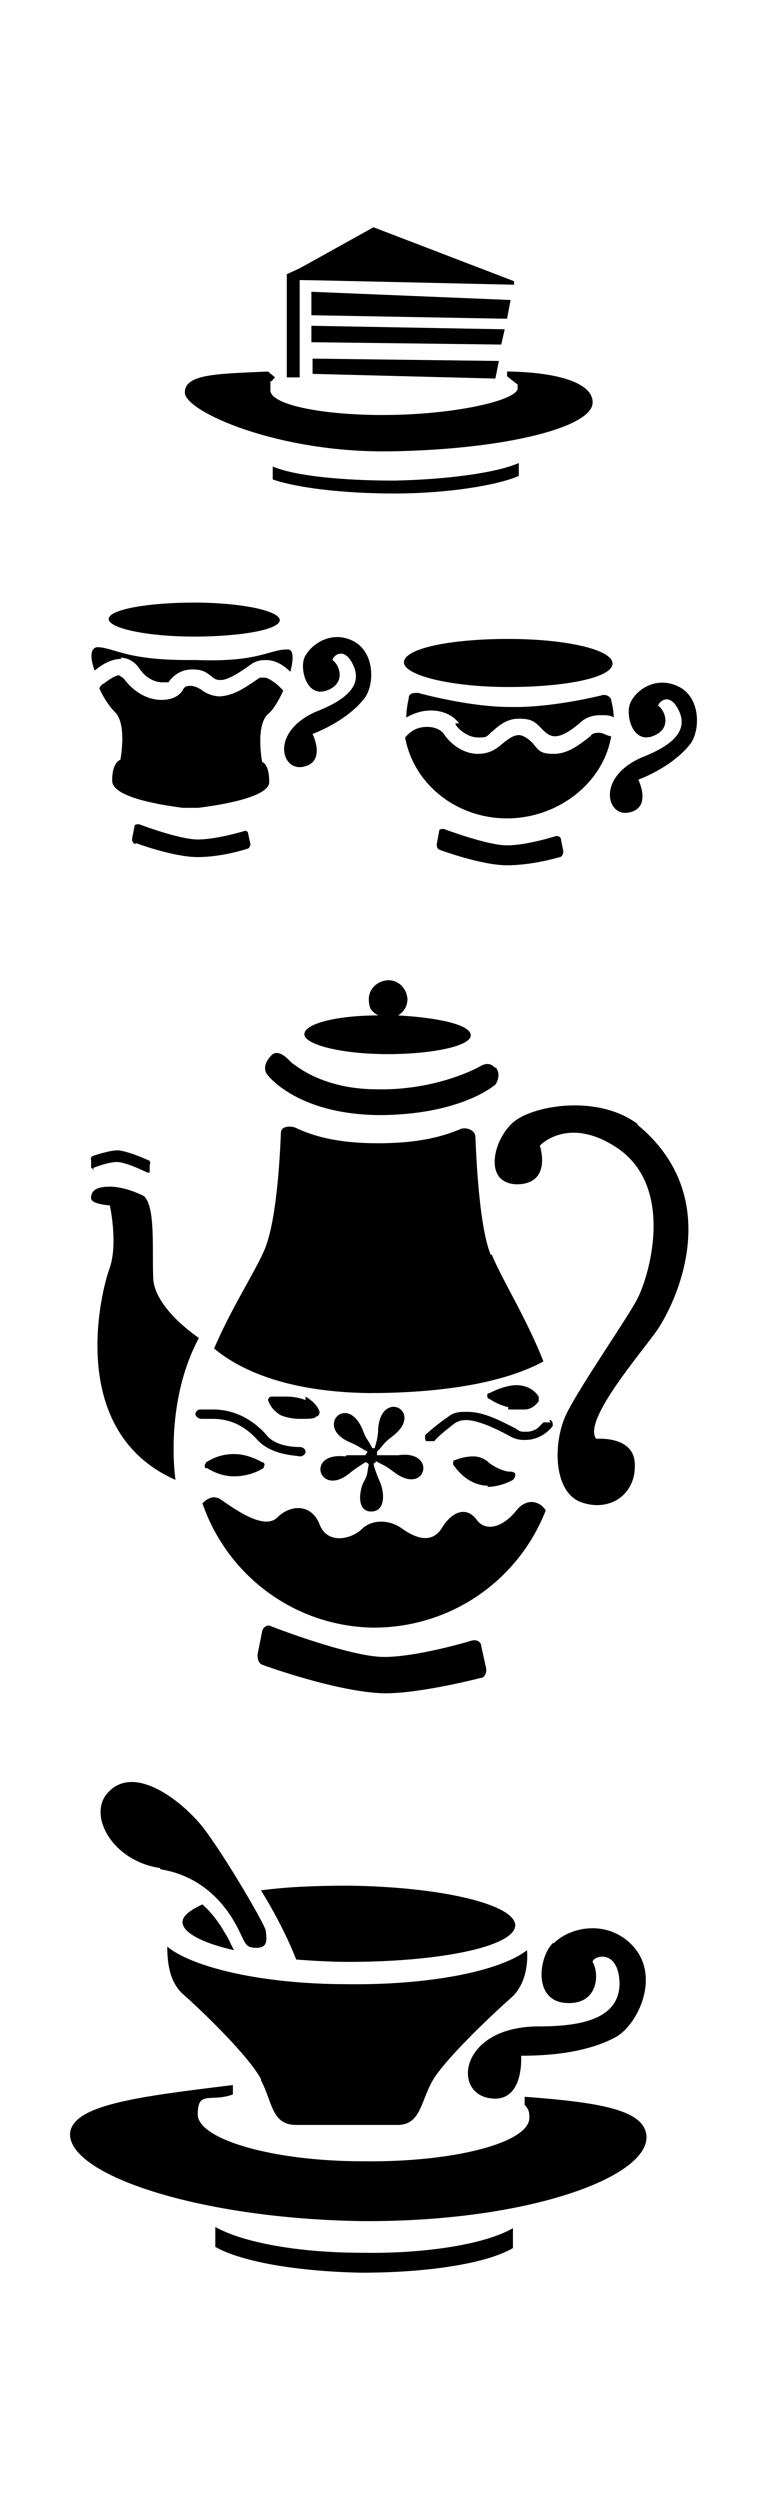 <?xml version="1.0" encoding="iso-8859-1"?>
<!-- Generator: Adobe Illustrator 28.5.0, SVG Export Plug-In . SVG Version: 9.03 Build 54727)  -->
<svg version="1.1" id="Livello_1" xmlns="http://www.w3.org/2000/svg" xmlns:xlink="http://www.w3.org/1999/xlink" x="0px" y="0px"
	 viewBox="0 0 935.435 3046.116" style="enable-background:new 0 0 935.435 3046.116;" xml:space="preserve">
<g id="Capa_1">
	<path d="M261.167,1717.41h-17.149c-2.858,0-5.716,2.858-5.716,5.716s0,0,0,0c0,2.858,4.287,5.716,7.145,5.716h14.291
		c24.294,0,41.443,11.433,54.304,25.723c17.149,18.578,45.73,18.578,51.446,20.007l0,0c4.287,0,7.145-2.858,7.145-5.716
		c0-2.858-2.858-5.716-7.145-5.716l0,0c-4.287,0-30.01,0-41.443-15.72c-14.291-15.72-35.726-30.01-64.308-30.01
		C259.738,1717.41,261.167,1717.41,261.167,1717.41z"/>
	<path d="M195.431,2277.601c54.304,8.574,81.456,47.159,92.889,68.595c11.432,21.436,10.003,27.152,24.294,27.152
		c14.291,0,12.862-10.003,11.432-21.436c-2.858-10.003-48.588-88.602-75.74-124.328c-24.294-31.439-84.314-80.027-117.183-42.872
		l0,0c-24.294,27.152,5.716,82.885,64.308,91.459l0,0L195.431,2277.601L195.431,2277.601z"/>
	<path d="M251.164,1783.147c0,0-1.429,0-1.429,2.858s0,2.858,2.858,2.858c11.432,7.145,22.865,10.003,32.868,10.003
		c21.436,0,35.726-10.003,35.726-10.003s1.429-2.858,1.429-4.287c0,0,0-2.858-2.858-2.858l0,0
		c-12.862-7.145-24.294-10.003-34.297-10.003c-21.436,0-32.868,10.003-34.297,10.003l0,0V1783.147z"/>
	<path d="M372.634,1705.977c-7.145-2.858-15.72-4.287-22.865-4.287l0,0c-10.003,0-17.149,0-18.578,0
		c-2.858,0-4.287,2.858-4.287,4.287s0,0,0,0c2.858,8.574,8.574,14.291,15.72,18.578c7.145,2.858,15.72,4.287,22.865,4.287
		c11.432,0,18.578,0,20.007-2.858c2.858,0,4.287-2.858,4.287-5.716c-2.858-8.574-10.003-14.291-17.149-18.578v2.858V1705.977z"/>
	<path d="M246.877,2320.473c-15.72,7.145-24.294,14.291-24.294,21.436c0,12.862,24.294,25.723,62.879,34.297
		c-4.287-7.145-5.716-12.861-11.432-21.436C268.313,2344.767,259.738,2331.905,246.877,2320.473L246.877,2320.473z"/>
	<path d="M671.307,1733.129c-2.858,0-7.145,0-8.574,0l0,0c0,0-4.287,4.287-7.145,7.145c-4.287,2.858-8.574,4.287-14.291,4.287
		s-7.145,0-12.862-4.287c-20.007-10.003-38.585-20.007-58.591-20.007l0,0c-8.574,0-15.72,0-22.865,5.716
		c-18.578,12.862-28.581,22.865-28.581,22.865v2.858c0,0,0,2.858,1.429,4.287c2.858,0,7.145,0,10.003,0l0,0
		c2.858-4.287,11.432-11.432,24.294-21.436c4.287-2.858,8.574-4.287,14.291-4.287c12.862,0,32.868,8.574,51.446,18.578
		c7.145,4.287,12.862,5.716,20.007,5.716c11.432,0,20.007-4.287,25.723-8.574s8.574-8.574,8.574-8.574c0-2.858,0-5.716-2.858-7.145
		h-1.429L671.307,1733.129z"/>
	<path d="M318.33,2534.832c14.291,27.152,12.862,54.304,42.872,54.304h121.47c30.01,1.429,30.01-27.152,44.301-52.875l0,0
		c14.291-25.723,70.024-78.598,95.747-101.463c18.578-15.72,21.436-42.872,20.007-58.592
		c-32.868,25.723-120.041,42.872-220.075,41.443c-101.463,0-187.207-20.007-218.646-45.73c0,15.72,1.429,42.872,20.007,58.591
		c25.723,22.865,80.027,75.74,94.318,102.892l0,0v1.43H318.33z"/>
	<path d="M469.81,2063.242c44.301,0,115.754-18.578,115.754-18.578c5.716,0,8.574-7.145,7.145-12.861l-5.716-25.723l0,0
		c0-5.716-5.716-8.574-11.432-7.145c0,0-65.737,20.007-107.179,20.007s-137.19-37.156-137.19-37.156
		c-4.287-2.858-10.003,0-11.432,5.716l-5.716,28.581c0,5.716,1.429,11.432,7.145,12.861c0,0,90.031,32.868,147.193,34.297l0,0
		L469.81,2063.242z"/>
	<path d="M621.289,1717.41c5.716,0,12.862,0,18.578,0c7.145,0,12.862-4.287,17.149-10.003l0,0v-5.716
		c0,0-5.716-10.003-18.578-12.862c-10.003-2.858-24.294,0-41.443,8.574c0,0-2.858,0-2.858,2.858l0,0c0,0,0,4.287,2.858,4.287
		c0,0,10.003,7.145,22.865,10.003v2.858L621.289,1717.41z"/>
	<path d="M598.424,1528.774c-12.862-31.439-17.149-105.75-18.578-142.906c0-10.003-12.862-12.862-18.578-10.003
		c-30.01,12.862-64.308,17.149-100.034,17.149s-70.024-4.287-100.034-18.578c-5.716-2.858-18.578-2.858-18.578,5.716
		c-1.429,34.297-5.716,112.896-21.436,145.764c-11.432,25.723-40.014,70.024-60.02,117.183
		c27.152,22.865,82.885,52.875,188.636,54.304c125.757,0,187.207-24.294,212.93-38.584
		c-20.007-51.446-51.446-101.463-62.879-130.044L598.424,1528.774L598.424,1528.774z"/>
	<path d="M604.141,1301.554L604.141,1301.554c-8.574-10.003-17.149-2.858-22.865,0c-5.716,2.858-54.304,27.152-121.47,25.723
		c-67.166,0-100.034-30.01-102.892-31.439s-17.149-21.436-27.152-8.574c-11.432,12.862-4.287,21.436-4.287,21.436
		s34.297,48.588,135.761,50.017c101.463,0,142.906-37.155,142.906-37.155s8.574-11.433,0-21.436v1.428H604.141z"/>
	<path d="M214.008,1803.153c0,0-14.291-92.889,28.581-172.916l0,0c0,0-54.304-35.727-55.733-72.882
		c-1.429-37.156,2.858-87.173-11.432-100.034c0,0-21.436-11.432-41.443-11.432s-22.865,7.145-22.865,14.291
		c0,7.145,22.865,8.574,22.865,8.574s10.003,45.73,0,75.74C122.549,1574.504,81.106,1744.562,214.008,1803.153z"/>
	<path d="M674.164,2367.632c-17.149,17.149-24.294,70.024,15.72,72.882c40.014,2.858,41.443-35.726,32.868-50.017
		c0-7.145,31.439-17.149,32.868,25.723c0,42.872-44.301,52.875-98.605,52.875c-94.318,0-105.75,78.598-61.45,87.173
		c44.301,8.574,40.014-51.446,40.014-51.446c31.439,0,78.598-2.858,115.754-22.865c27.152-15.72,55.733-75.74,18.578-112.896l0,0
		c-30.01-30.01-74.311-21.436-94.318-1.429l0,0H674.164z"/>
	<path d="M782.773,922.853c-55.733,24.294-42.872,72.882-15.72,67.166c28.581-5.716,11.432-40.014,11.432-40.014
		c18.578-7.145,45.73-21.436,62.879-42.872c12.862-15.72,14.291-58.591-15.72-71.453l0,0c-25.723-11.432-50.017,4.287-57.162,21.436
		c-5.716,14.291,2.858,48.588,27.152,40.014c24.294-8.574,15.72-31.439,7.145-37.156c0-4.287,14.291-18.578,25.723,7.145
		C839.935,892.843,815.641,909.992,782.773,922.853z"/>
	<path d="M136.839,951.434c0,22.865,77.169,31.439,85.744,32.868c7.145,0,24.294,0,20.007,0s85.744-8.574,85.744-31.439
		c0-22.865-8.574-24.294-8.574-24.294s-8.574-44.301,7.145-58.591l0,0c5.716-4.287,12.862-15.72,18.578-28.581l-4.287-4.287
		c-5.716-5.716-14.291-11.432-18.578-11.432c-4.287,0-4.287,0-5.716,0c-17.149,11.432-30.01,21.436-48.588,22.865
		c-7.145,0-15.72-2.858-21.436-7.145c-5.716-4.287-11.432-5.716-14.291-5.716c-4.287,0-7.145,0-10.003,5.716
		c-5.716,8.574-15.72,11.432-25.723,11.432c-15.72,0-32.868-8.574-45.73-25.723c-2.858-2.858-4.287-2.858-5.716-4.287
		c-4.287,0-11.432,4.287-18.578,10.003c-1.429,0-4.287,2.858-5.716,5.716c5.716,12.862,12.862,22.865,18.578,28.581
		c15.72,14.291,7.145,58.591,7.145,58.591s-10.003,2.858-10.003,24.294L136.839,951.434z"/>
	<path d="M338.337,1848.883c-15.72,15.72-50.017-8.574-68.595-21.436c-10.003-7.145-18.578,0-22.865,4.287
		c30.01,87.173,111.467,150.051,208.643,151.48c95.747,0,177.203-58.591,210.072-142.906c-8.574-12.862-24.294-14.291-35.726,0l0,0
		c-15.72,20.007-37.156,27.152-48.588,11.432c-11.432-15.72-28.581-11.432-41.443,8.574c-11.432,20.007-30.01,15.72-48.588,2.858
		c-17.149-12.861-38.585-11.432-50.017,0s-41.443,20.007-51.446-5.716C379.779,1831.735,354.056,1833.164,338.337,1848.883
		L338.337,1848.883z"/>
	<path d="M165.421,1027.175c0,0,45.73,17.149,75.74,17.149s60.02-10.003,60.02-10.003c2.858,0,4.287-4.287,4.287-5.716
		l-2.858-12.862c0-2.858-2.858-4.287-5.716-2.858c0,0-32.868,10.003-55.733,10.003s-71.453-18.578-71.453-18.578l0,0
		c-2.858,0-5.716,0-5.716,2.858l-2.858,14.291c0,2.858,0,5.716,4.287,7.145l0,0L165.421,1027.175L165.421,1027.175z"/>
	<path d="M594.138,1811.728c17.149,0,31.439-8.574,31.439-8.574s2.858-2.858,2.858-5.716c0-2.858,0-2.858-4.287-4.287h-2.858
		c-5.716,0-20.007-5.716-27.152-12.862c-5.716-4.287-11.432-5.716-17.149-5.716c-11.432,0-21.436,4.287-21.436,4.287l0,0
		c0,0-2.858,0-2.858,2.858l0,0v2.858c12.862,18.578,28.581,25.723,42.872,25.723l0,0L594.138,1811.728z"/>
	<path d="M424.08,2390.497c112.896,0,202.926-18.578,204.355-44.301c0-25.723-90.031-47.159-202.926-48.588
		c-40.014,0-75.74,1.429-107.179,5.716c30.01,48.588,42.872,84.314,42.872,84.314c20.007,1.429,41.443,2.858,64.308,2.858l0,0
		L424.08,2390.497z"/>
	<path d="M421.222,1774.572c-50.017-5.716-31.439,51.446,5.716,20.007c7.145-5.716,14.291-10.003,18.578-12.862
		c0,0,2.858,0,4.287,2.858c-2.858,11.432,0,10.003-7.145,22.865c-5.716,14.291-5.716,34.297,10.003,34.297
		c15.72,0,17.149-18.578,11.432-34.297c-4.287-10.003-7.145-17.149-8.574-24.294c0,0,2.858,0,2.858-2.858
		c10.003,5.716,10.003,4.287,21.436,12.862c40.014,31.439,54.304-27.152,5.716-20.007c-11.432,0-20.007,0-25.723,0
		c0,0,0-2.858,0-4.287c8.574-8.574,7.145-10.003,18.578-18.578c40.014-30.01-12.862-58.591-17.149-10.003
		c0,11.432-2.858,18.578-4.287,24.294h-2.858c-5.716-11.432-7.145-10.003-11.432-21.436c-18.578-47.159-60.02-4.287-15.72,14.291
		c10.003,4.287,15.72,8.574,21.436,11.433l-2.858,4.287h-22.865L421.222,1774.572z"/>
	<path d="M639.867,2554.838v10.003c5.716,5.716,5.716,10.003,5.716,15.72c0,30.01-91.46,54.304-202.926,52.875
		c-111.467,0-201.497-27.152-201.497-57.162s15.72-14.291,42.872-24.294v-11.432c-117.183,14.291-197.21,24.294-198.639,60.02
		c0,50.017,158.626,102.892,355.836,105.75c197.21,1.429,345.832-51.446,347.261-101.463l0,0
		C788.489,2571.987,737.043,2561.983,639.867,2554.838L639.867,2554.838L639.867,2554.838z"/>
	<path d="M236.873,775.66c57.162,0,104.321-8.574,104.321-20.007s-47.159-21.436-104.321-21.436s-104.321,8.574-104.321,20.007
		C132.552,765.657,179.711,775.66,236.873,775.66z"/>
	<path d="M481.242,549.87c138.619-2.858,242.94-30.01,241.511-60.02l0,0c0-20.007-32.868-35.726-101.463-37.156h-2.858v5.716
		c0,0,8.574,7.145,12.862,10.003v5.716c-4.287,14.291-74.311,30.01-152.909,31.439c-78.598,1.429-148.622-11.432-148.622-30.01
		s0-7.145,2.858-12.862l2.858-2.858l-8.574-7.145c-62.879,2.858-101.463,2.858-101.463,25.723s114.325,74.311,252.943,71.453
		C478.384,549.87,481.243,549.87,481.242,549.87z"/>
	<polygon points="622.719,365.521 622.719,365.521 379.779,355.518 379.779,384.099 618.432,388.386 	"/>
	<path d="M496.962,1218.668c0-12.862-10.003-24.294-22.865-24.294l0,0c-12.862,0-24.294,10.003-24.294,22.865
		c0,12.862,4.287,15.72,11.432,20.007c-50.017,0-90.031,10.003-90.031,22.865s45.73,24.294,101.463,24.294
		s101.463-10.003,101.463-22.865c0-12.861-38.585-21.436-88.602-24.294c7.145-4.287,11.432-11.432,11.432-20.007l0,0
		L496.962,1218.668z"/>
	<path d="M146.843,801.383c8.574,0,17.149,4.287,22.865,12.862c8.574,12.862,20.007,17.149,28.581,17.149c8.574,0,4.287,0,5.716,0
		h1.429c5.716-8.574,15.72-15.72,28.581-15.72c12.862,0,17.149,2.858,25.723,10.003c4.287,2.858,5.716,2.858,10.003,2.858
		c7.145,0,20.007-7.145,35.726-18.578c5.716-4.287,11.432-5.716,18.578-5.716c12.862,0,22.865,7.145,30.01,14.291
		c4.287-15.72,4.287-28.581-4.287-27.152c-21.436,0-34.297,15.72-110.038,12.862h-10.003c-75.74,0-88.602-14.291-110.038-15.72l0,0
		c-10.003,0-10.003,12.862-4.287,28.581c8.574-7.145,20.007-14.291,32.868-14.291l0,0L146.843,801.383z"/>
	<path d="M778.486,1370.149L778.486,1370.149c-47.159-35.726-121.47-24.294-148.622-5.716c-27.152,18.578-42.872,77.169,0,78.598
		c44.301,0,28.581-47.159,28.581-47.159s34.297-37.155,94.318,2.858c70.024,47.159,40.014,154.338,24.294,184.349
		c-10.003,20.007-68.595,104.321-85.743,138.619c-17.149,34.297-17.149,95.747,17.149,108.609
		c35.726,12.862,67.166-10.003,65.737-45.73c0-35.726-47.159-31.439-47.159-31.439c-17.149-22.865,58.591-108.609,75.74-134.332
		c28.581-44.301,77.169-164.342-25.723-248.656C777.057,1370.149,778.486,1370.149,778.486,1370.149z"/>
	<path d="M262.596,2713.464v24.294c32.868,18.578,101.463,30.01,178.632,31.439c81.456,0,152.909-11.433,184.349-30.01v-24.294
		c-31.439,18.578-102.892,31.439-184.349,30.01C362.631,2744.903,295.465,2732.041,262.596,2713.464z"/>
	<path d="M183.998,1417.308L183.998,1417.308L183.998,1417.308z"/>
	<path d="M113.974,1423.024c0,0,17.149-7.145,28.581-7.145s37.156,12.862,37.156,12.862h2.858v-10.003c1.429,0,0-4.287,0-4.287
		s-24.294-11.432-38.585-12.862c-11.432,0-31.439,7.145-31.439,7.145s-2.858,2.858-1.429,4.287v10.003
		c1.429,0,2.858,2.858,4.287,2.858h-1.429L113.974,1423.024L113.974,1423.024z"/>
	<polygon points="604.141,461.268 608.429,439.832 381.208,436.974 381.208,455.552 	"/>
	<path d="M682.74,1044.323c2.858,0,4.287-4.287,4.287-7.145l-2.858-14.291l0,0c0-2.858-2.858-4.287-5.716-4.287
		c0,0-35.726,11.432-60.02,11.432s-77.169-20.007-77.169-20.007c-2.858,0-5.716,0-5.716,2.858l-2.858,15.72
		c0,2.858,0,5.716,4.287,7.145c0,0,50.017,18.578,81.456,18.578C649.87,1054.327,682.74,1044.323,682.74,1044.323z"/>
	<path d="M745.617,897.13c-4.287,0-10.003-4.287-14.291-4.287s-8.574,0-11.432,4.287c-12.862,10.003-27.152,21.436-44.301,21.436
		c-17.149,0-18.578-4.287-25.723-12.862c-7.145-7.145-12.862-10.003-17.149-10.003c-7.145,0-14.291,5.716-22.865,12.862
		c-8.574,7.145-17.149,10.003-27.152,10.003c-17.149,0-32.868-11.432-41.443-24.294l0,0c-2.858-4.287-10.003-8.574-20.007-8.574
		s-18.578,2.858-27.152,12.862c10.003,55.733,61.45,98.605,124.328,98.605s118.612-44.301,127.186-101.463l0,0v1.428H745.617z"/>
	<path d="M385.496,867.12c-55.733,24.294-42.872,72.882-15.72,67.166c28.581-5.716,11.432-40.014,11.432-40.014
		c18.578-7.145,45.73-21.436,62.879-42.872c12.862-15.72,14.291-58.591-15.72-71.453l0,0c-25.723-11.432-50.017,5.716-57.162,21.436
		c-5.716,14.291,2.858,48.588,27.152,40.014c24.294-8.574,15.72-31.439,7.145-37.156c0-4.287,14.291-18.578,25.723,7.145
		C442.658,837.11,418.364,854.259,385.496,867.12z"/>
	<path d="M632.723,564.161c-25.723,11.432-84.314,20.007-151.48,21.436c-64.308,0-121.47-5.716-148.622-17.149v15.72
		c28.581,10.003,84.314,17.149,148.622,17.149S607,591.312,632.723,579.88V564.161z"/>
	<path d="M379.779,396.961L379.779,396.961L379.779,396.961z"/>
	<path d="M365.489,459.839V341.227c11.432,0,261.518,5.716,261.518,5.716v-4.287L455.519,276.92l0,0l-90.031,50.017l-15.72,7.145
		v125.757H365.489z"/>
	<polygon points="615.573,401.248 379.779,396.961 379.779,416.968 611.286,419.826 	"/>
	<path d="M492.675,807.1c0,15.72,57.162,30.01,127.186,30.01s127.186-11.432,127.186-28.581s-57.162-30.01-127.186-30.01
		S492.675,789.951,492.675,807.1z"/>
	<path d="M555.553,882.84c5.716,8.574,17.149,15.72,27.152,15.72c10.003,0,10.003,0,15.72-5.716
		c7.145-5.716,17.149-17.149,34.297-17.149c17.149,0,20.007,4.287,30.01,14.291c5.716,5.716,10.003,7.145,14.291,7.145
		c8.574,0,20.007-7.145,32.868-18.578c7.145-5.716,15.72-7.145,22.865-7.145c7.145,0,11.432,0,15.72,2.858
		c0-10.003-2.858-20.007-2.858-20.007c0-5.716-7.145-8.574-11.432-7.145c0,0-61.45,15.72-112.896,14.291l0,0
		c-50.017,0-111.467-17.149-111.467-17.149c-5.716,0-11.432,0-11.432,7.145c0,0-2.858,11.432-2.858,22.865
		c10.003-5.716,20.007-8.574,30.01-8.574c14.291,0,27.152,5.716,34.297,15.72h-4.287L555.553,882.84L555.553,882.84z"/>
</g>
</svg>
